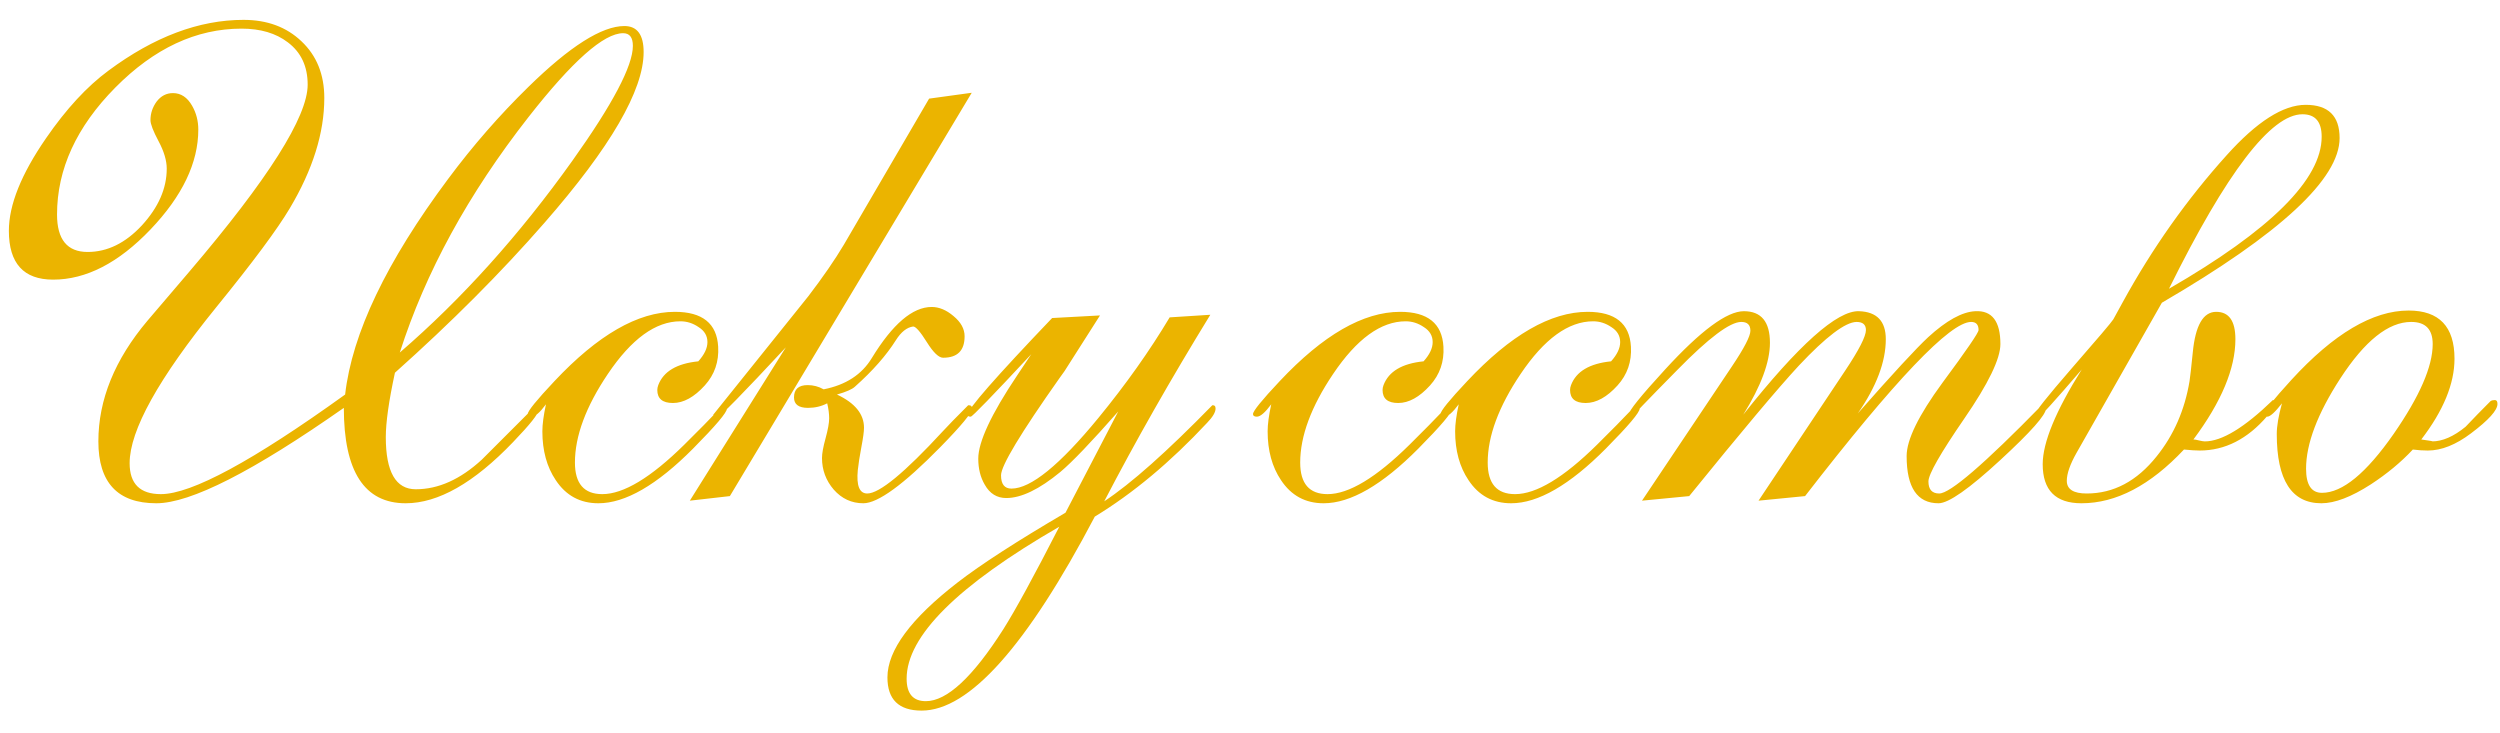 <?xml version="1.0" encoding="UTF-8"?> <svg xmlns="http://www.w3.org/2000/svg" width="75" height="22" viewBox="0 0 75 22" fill="none"><path d="M19.309 1.562C19.309 2.708 18.316 4.417 16.33 6.689C15.041 8.167 13.547 9.665 11.848 11.182C11.665 12.028 11.574 12.672 11.574 13.115C11.574 14.157 11.874 14.678 12.473 14.678C13.15 14.678 13.81 14.382 14.455 13.789C14.455 13.789 14.986 13.258 16.047 12.197C16.119 12.191 16.154 12.227 16.154 12.305C16.154 12.415 15.9 12.734 15.393 13.262C14.221 14.486 13.146 15.098 12.17 15.098C10.933 15.098 10.315 14.144 10.315 12.236C7.593 14.144 5.718 15.098 4.689 15.098C3.531 15.098 2.951 14.479 2.951 13.242C2.951 11.992 3.443 10.784 4.426 9.619C4.66 9.346 5.077 8.857 5.676 8.154C8.046 5.374 9.23 3.503 9.23 2.539C9.23 1.992 9.032 1.569 8.635 1.27C8.277 0.996 7.814 0.859 7.248 0.859C5.887 0.859 4.624 1.449 3.459 2.627C2.294 3.805 1.711 5.075 1.711 6.436C1.711 7.184 2.017 7.559 2.629 7.559C3.221 7.559 3.765 7.292 4.26 6.758C4.755 6.217 5.002 5.651 5.002 5.059C5.002 4.818 4.921 4.544 4.758 4.238C4.595 3.932 4.514 3.721 4.514 3.604C4.514 3.402 4.576 3.216 4.699 3.047C4.829 2.878 4.992 2.793 5.188 2.793C5.428 2.793 5.62 2.92 5.764 3.174C5.887 3.389 5.949 3.626 5.949 3.887C5.949 4.883 5.471 5.882 4.514 6.885C3.557 7.887 2.583 8.389 1.594 8.389C0.708 8.389 0.266 7.9 0.266 6.924C0.266 6.149 0.637 5.225 1.379 4.15C1.984 3.271 2.609 2.594 3.254 2.119C4.621 1.104 5.972 0.596 7.307 0.596C8.016 0.596 8.596 0.811 9.045 1.24C9.501 1.67 9.729 2.236 9.729 2.939C9.729 3.988 9.383 5.091 8.693 6.25C8.322 6.875 7.587 7.865 6.486 9.219C4.755 11.354 3.889 12.913 3.889 13.896C3.889 14.515 4.201 14.824 4.826 14.824C5.744 14.824 7.587 13.828 10.354 11.836C10.562 10.007 11.594 7.848 13.449 5.361C14.185 4.372 14.986 3.454 15.852 2.607C17.095 1.39 18.055 0.781 18.732 0.781C19.116 0.781 19.309 1.042 19.309 1.562ZM18.986 1.377C18.986 1.123 18.889 0.996 18.693 0.996C18.114 0.996 17.167 1.836 15.852 3.516C14.048 5.82 12.762 8.174 11.994 10.576C13.856 8.968 15.581 7.051 17.17 4.824C18.381 3.125 18.986 1.976 18.986 1.377ZM21.809 12.256C21.809 12.373 21.47 12.773 20.793 13.457C19.706 14.551 18.759 15.098 17.951 15.098C17.404 15.098 16.978 14.867 16.672 14.404C16.405 14.007 16.271 13.519 16.271 12.94C16.271 12.731 16.307 12.461 16.379 12.129C16.197 12.376 16.053 12.5 15.949 12.5C15.871 12.5 15.832 12.474 15.832 12.422C15.832 12.331 16.099 12.002 16.633 11.435C17.935 10.049 19.139 9.355 20.246 9.355C21.073 9.355 21.506 9.704 21.545 10.4C21.571 10.85 21.438 11.237 21.145 11.562C20.826 11.914 20.506 12.09 20.188 12.09C19.875 12.09 19.719 11.96 19.719 11.699C19.719 11.654 19.729 11.605 19.748 11.553C19.904 11.143 20.305 10.905 20.949 10.84C21.131 10.638 21.223 10.446 21.223 10.264C21.223 10.075 21.135 9.925 20.959 9.814C20.79 9.697 20.607 9.639 20.412 9.639C19.67 9.639 18.944 10.166 18.234 11.221C17.577 12.197 17.248 13.083 17.248 13.877C17.248 14.508 17.521 14.824 18.068 14.824C18.706 14.824 19.527 14.329 20.529 13.34C20.913 12.962 21.301 12.568 21.691 12.158C21.77 12.152 21.809 12.184 21.809 12.256ZM29.152 2.783L21.896 14.883L20.695 15.02L23.576 10.42C22.274 11.82 21.587 12.52 21.516 12.52C21.438 12.52 21.398 12.493 21.398 12.441L24.25 8.887C24.693 8.307 25.047 7.793 25.314 7.344L27.873 2.959L29.152 2.783ZM29.162 12.256C29.162 12.38 28.843 12.767 28.205 13.418C27.105 14.538 26.337 15.098 25.9 15.098C25.549 15.098 25.253 14.961 25.012 14.688C24.777 14.414 24.66 14.098 24.66 13.74C24.66 13.604 24.696 13.405 24.768 13.145C24.839 12.884 24.875 12.685 24.875 12.549C24.875 12.412 24.855 12.262 24.816 12.1C24.641 12.191 24.449 12.236 24.24 12.236C23.96 12.236 23.82 12.132 23.82 11.924C23.82 11.676 23.957 11.553 24.23 11.553C24.4 11.553 24.559 11.595 24.709 11.68C25.373 11.55 25.855 11.237 26.154 10.742C26.779 9.72 27.378 9.209 27.951 9.209C28.172 9.209 28.391 9.3 28.605 9.482C28.827 9.665 28.938 9.867 28.938 10.088C28.938 10.518 28.723 10.732 28.293 10.732C28.163 10.732 28 10.576 27.805 10.264C27.609 9.951 27.473 9.795 27.395 9.795C27.206 9.821 27.033 9.958 26.877 10.205C26.59 10.661 26.18 11.126 25.646 11.602C25.562 11.68 25.383 11.758 25.109 11.836C25.65 12.09 25.92 12.422 25.92 12.832C25.92 12.943 25.894 13.135 25.842 13.408C25.79 13.682 25.754 13.913 25.734 14.102C25.689 14.57 25.783 14.805 26.018 14.805C26.382 14.805 27.137 14.183 28.283 12.94C28.426 12.783 28.68 12.523 29.045 12.158C29.123 12.152 29.162 12.184 29.162 12.256ZM36.467 12.256C36.467 12.367 36.382 12.51 36.213 12.685C35.113 13.864 33.99 14.801 32.844 15.498C30.806 19.378 29.074 21.318 27.648 21.318C26.965 21.318 26.623 20.986 26.623 20.322C26.623 19.509 27.326 18.558 28.732 17.471C29.422 16.937 30.5 16.24 31.965 15.381L33.547 12.344C32.74 13.262 32.16 13.867 31.809 14.16C31.177 14.681 30.637 14.941 30.188 14.941C29.908 14.941 29.693 14.808 29.543 14.541C29.413 14.32 29.348 14.059 29.348 13.76C29.348 13.258 29.735 12.428 30.51 11.27L30.939 10.625C29.774 11.875 29.169 12.5 29.123 12.5C29.058 12.5 29.025 12.48 29.025 12.441C29.025 12.279 29.872 11.312 31.564 9.541L33 9.463L31.936 11.133C31.903 11.178 31.854 11.247 31.789 11.338C30.617 12.998 30.031 13.971 30.031 14.258C30.031 14.525 30.135 14.658 30.344 14.658C30.923 14.658 31.792 13.952 32.951 12.539C33.778 11.53 34.491 10.524 35.09 9.521L36.31 9.443C35.126 11.37 34.065 13.236 33.127 15.039C33.928 14.512 35.008 13.551 36.369 12.158C36.434 12.152 36.467 12.184 36.467 12.256ZM31.779 15.801C28.726 17.565 27.199 19.085 27.199 20.361C27.199 20.811 27.391 21.035 27.775 21.035C28.407 21.035 29.182 20.316 30.1 18.877C30.458 18.311 31.018 17.285 31.779 15.801ZM43.566 12.256C43.566 12.373 43.228 12.773 42.551 13.457C41.464 14.551 40.516 15.098 39.709 15.098C39.162 15.098 38.736 14.867 38.43 14.404C38.163 14.007 38.029 13.519 38.029 12.94C38.029 12.731 38.065 12.461 38.137 12.129C37.954 12.376 37.811 12.5 37.707 12.5C37.629 12.5 37.59 12.474 37.59 12.422C37.59 12.331 37.857 12.002 38.391 11.435C39.693 10.049 40.897 9.355 42.004 9.355C42.831 9.355 43.264 9.704 43.303 10.4C43.329 10.85 43.195 11.237 42.902 11.562C42.583 11.914 42.264 12.09 41.945 12.09C41.633 12.09 41.477 11.96 41.477 11.699C41.477 11.654 41.486 11.605 41.506 11.553C41.662 11.143 42.062 10.905 42.707 10.84C42.889 10.638 42.98 10.446 42.98 10.264C42.98 10.075 42.893 9.925 42.717 9.814C42.547 9.697 42.365 9.639 42.17 9.639C41.428 9.639 40.702 10.166 39.992 11.221C39.335 12.197 39.006 13.083 39.006 13.877C39.006 14.508 39.279 14.824 39.826 14.824C40.464 14.824 41.285 14.329 42.287 13.34C42.671 12.962 43.059 12.568 43.449 12.158C43.527 12.152 43.566 12.184 43.566 12.256ZM49.191 12.256C49.191 12.373 48.853 12.773 48.176 13.457C47.089 14.551 46.141 15.098 45.334 15.098C44.787 15.098 44.361 14.867 44.055 14.404C43.788 14.007 43.654 13.519 43.654 12.94C43.654 12.731 43.69 12.461 43.762 12.129C43.579 12.376 43.436 12.5 43.332 12.5C43.254 12.5 43.215 12.474 43.215 12.422C43.215 12.331 43.482 12.002 44.016 11.435C45.318 10.049 46.522 9.355 47.629 9.355C48.456 9.355 48.889 9.704 48.928 10.4C48.954 10.85 48.82 11.237 48.527 11.562C48.208 11.914 47.889 12.09 47.57 12.09C47.258 12.09 47.102 11.96 47.102 11.699C47.102 11.654 47.111 11.605 47.131 11.553C47.287 11.143 47.688 10.905 48.332 10.84C48.514 10.638 48.605 10.446 48.605 10.264C48.605 10.075 48.518 9.925 48.342 9.814C48.172 9.697 47.99 9.639 47.795 9.639C47.053 9.639 46.327 10.166 45.617 11.221C44.96 12.197 44.631 13.083 44.631 13.877C44.631 14.508 44.904 14.824 45.451 14.824C46.089 14.824 46.91 14.329 47.912 13.34C48.296 12.962 48.684 12.568 49.074 12.158C49.152 12.152 49.191 12.184 49.191 12.256ZM61.379 12.256C61.379 12.445 60.923 12.959 60.012 13.799C59.074 14.665 58.456 15.098 58.156 15.098C57.518 15.098 57.199 14.626 57.199 13.682C57.199 13.193 57.557 12.461 58.273 11.484C58.996 10.508 59.357 9.98 59.357 9.902C59.357 9.74 59.283 9.658 59.133 9.658C58.508 9.658 56.848 11.4 54.152 14.883L52.756 15.02L55.353 11.123C55.77 10.498 55.978 10.091 55.978 9.902C55.978 9.74 55.884 9.658 55.695 9.658C55.357 9.665 54.781 10.101 53.967 10.967C53.335 11.65 52.238 12.956 50.676 14.883L49.26 15.02L51.955 10.996C52.326 10.443 52.512 10.085 52.512 9.922C52.512 9.746 52.421 9.658 52.238 9.658C51.9 9.658 51.262 10.137 50.324 11.094C49.387 12.044 48.931 12.52 48.957 12.52C48.892 12.52 48.859 12.493 48.859 12.441C48.859 12.331 49.224 11.878 49.953 11.084C51.021 9.919 51.809 9.336 52.316 9.336C52.837 9.336 53.098 9.652 53.098 10.283C53.098 10.863 52.831 11.582 52.297 12.441C53.957 10.345 55.116 9.31 55.773 9.336C56.307 9.355 56.574 9.635 56.574 10.176C56.574 10.853 56.294 11.595 55.734 12.402C56.783 11.211 57.486 10.449 57.844 10.117C58.391 9.616 58.863 9.355 59.26 9.336C59.761 9.31 60.012 9.639 60.012 10.322C60.012 10.765 59.65 11.51 58.928 12.559C58.212 13.6 57.853 14.229 57.853 14.443C57.853 14.684 57.961 14.805 58.176 14.805C58.501 14.805 59.527 13.922 61.252 12.158C61.337 12.152 61.379 12.184 61.379 12.256ZM70.188 4.141C70.188 5.365 68.41 7.012 64.856 9.082L62.297 13.584C62.102 13.929 62.004 14.209 62.004 14.424C62.004 14.678 62.203 14.805 62.6 14.805C63.407 14.805 64.107 14.434 64.699 13.691C65.213 13.053 65.542 12.301 65.686 11.435C65.705 11.312 65.738 11.025 65.783 10.576C65.861 9.762 66.096 9.355 66.486 9.355C66.87 9.355 67.062 9.629 67.062 10.176C67.062 11.055 66.643 12.057 65.803 13.184C65.842 13.184 65.897 13.193 65.969 13.213C66.047 13.232 66.106 13.242 66.144 13.242C66.652 13.242 67.333 12.829 68.186 12.002C68.238 12.002 68.264 12.041 68.264 12.119C68.264 12.171 68.182 12.292 68.019 12.48C67.427 13.171 66.75 13.516 65.988 13.516C65.871 13.516 65.715 13.506 65.519 13.486C64.51 14.56 63.485 15.098 62.443 15.098C61.669 15.098 61.281 14.707 61.281 13.926C61.281 13.275 61.672 12.328 62.453 11.084C61.633 12.041 61.197 12.52 61.145 12.52C61.079 12.52 61.047 12.493 61.047 12.441C61.047 12.363 61.408 11.908 62.131 11.074C62.925 10.163 63.348 9.665 63.4 9.58C63.453 9.489 63.547 9.316 63.684 9.062C64.569 7.448 65.607 5.98 66.799 4.658C67.704 3.649 68.495 3.145 69.172 3.145C69.849 3.145 70.188 3.477 70.188 4.141ZM69.65 4.102C69.65 3.652 69.458 3.428 69.074 3.428C68.13 3.428 66.796 5.173 65.07 8.662C68.124 6.898 69.65 5.378 69.65 4.102ZM74.924 12.119C74.924 12.308 74.66 12.601 74.133 12.998C73.677 13.343 73.244 13.516 72.834 13.516C72.691 13.516 72.541 13.506 72.385 13.486C72.033 13.864 71.613 14.212 71.125 14.531C70.539 14.909 70.044 15.098 69.641 15.098C68.749 15.098 68.303 14.404 68.303 13.018C68.303 12.783 68.355 12.477 68.459 12.1C68.251 12.367 68.104 12.5 68.019 12.5C67.954 12.5 67.922 12.474 67.922 12.422C67.922 12.337 68.195 11.995 68.742 11.396C70.012 10.01 71.184 9.316 72.258 9.316C73.176 9.316 73.635 9.798 73.635 10.762C73.635 11.51 73.303 12.318 72.639 13.184C72.912 13.223 73.019 13.242 72.961 13.242C73.273 13.242 73.609 13.096 73.967 12.803C74.195 12.562 74.445 12.305 74.719 12.031C74.751 12.012 74.794 12.002 74.846 12.002C74.898 12.002 74.924 12.041 74.924 12.119ZM72.981 10.322C72.981 9.88 72.766 9.658 72.336 9.658C71.652 9.658 70.943 10.225 70.207 11.357C69.523 12.412 69.182 13.314 69.182 14.062C69.182 14.544 69.341 14.785 69.66 14.785C70.272 14.785 70.988 14.196 71.809 13.018C72.59 11.891 72.981 10.993 72.981 10.322Z" fill="#EBB400"></path></svg> 